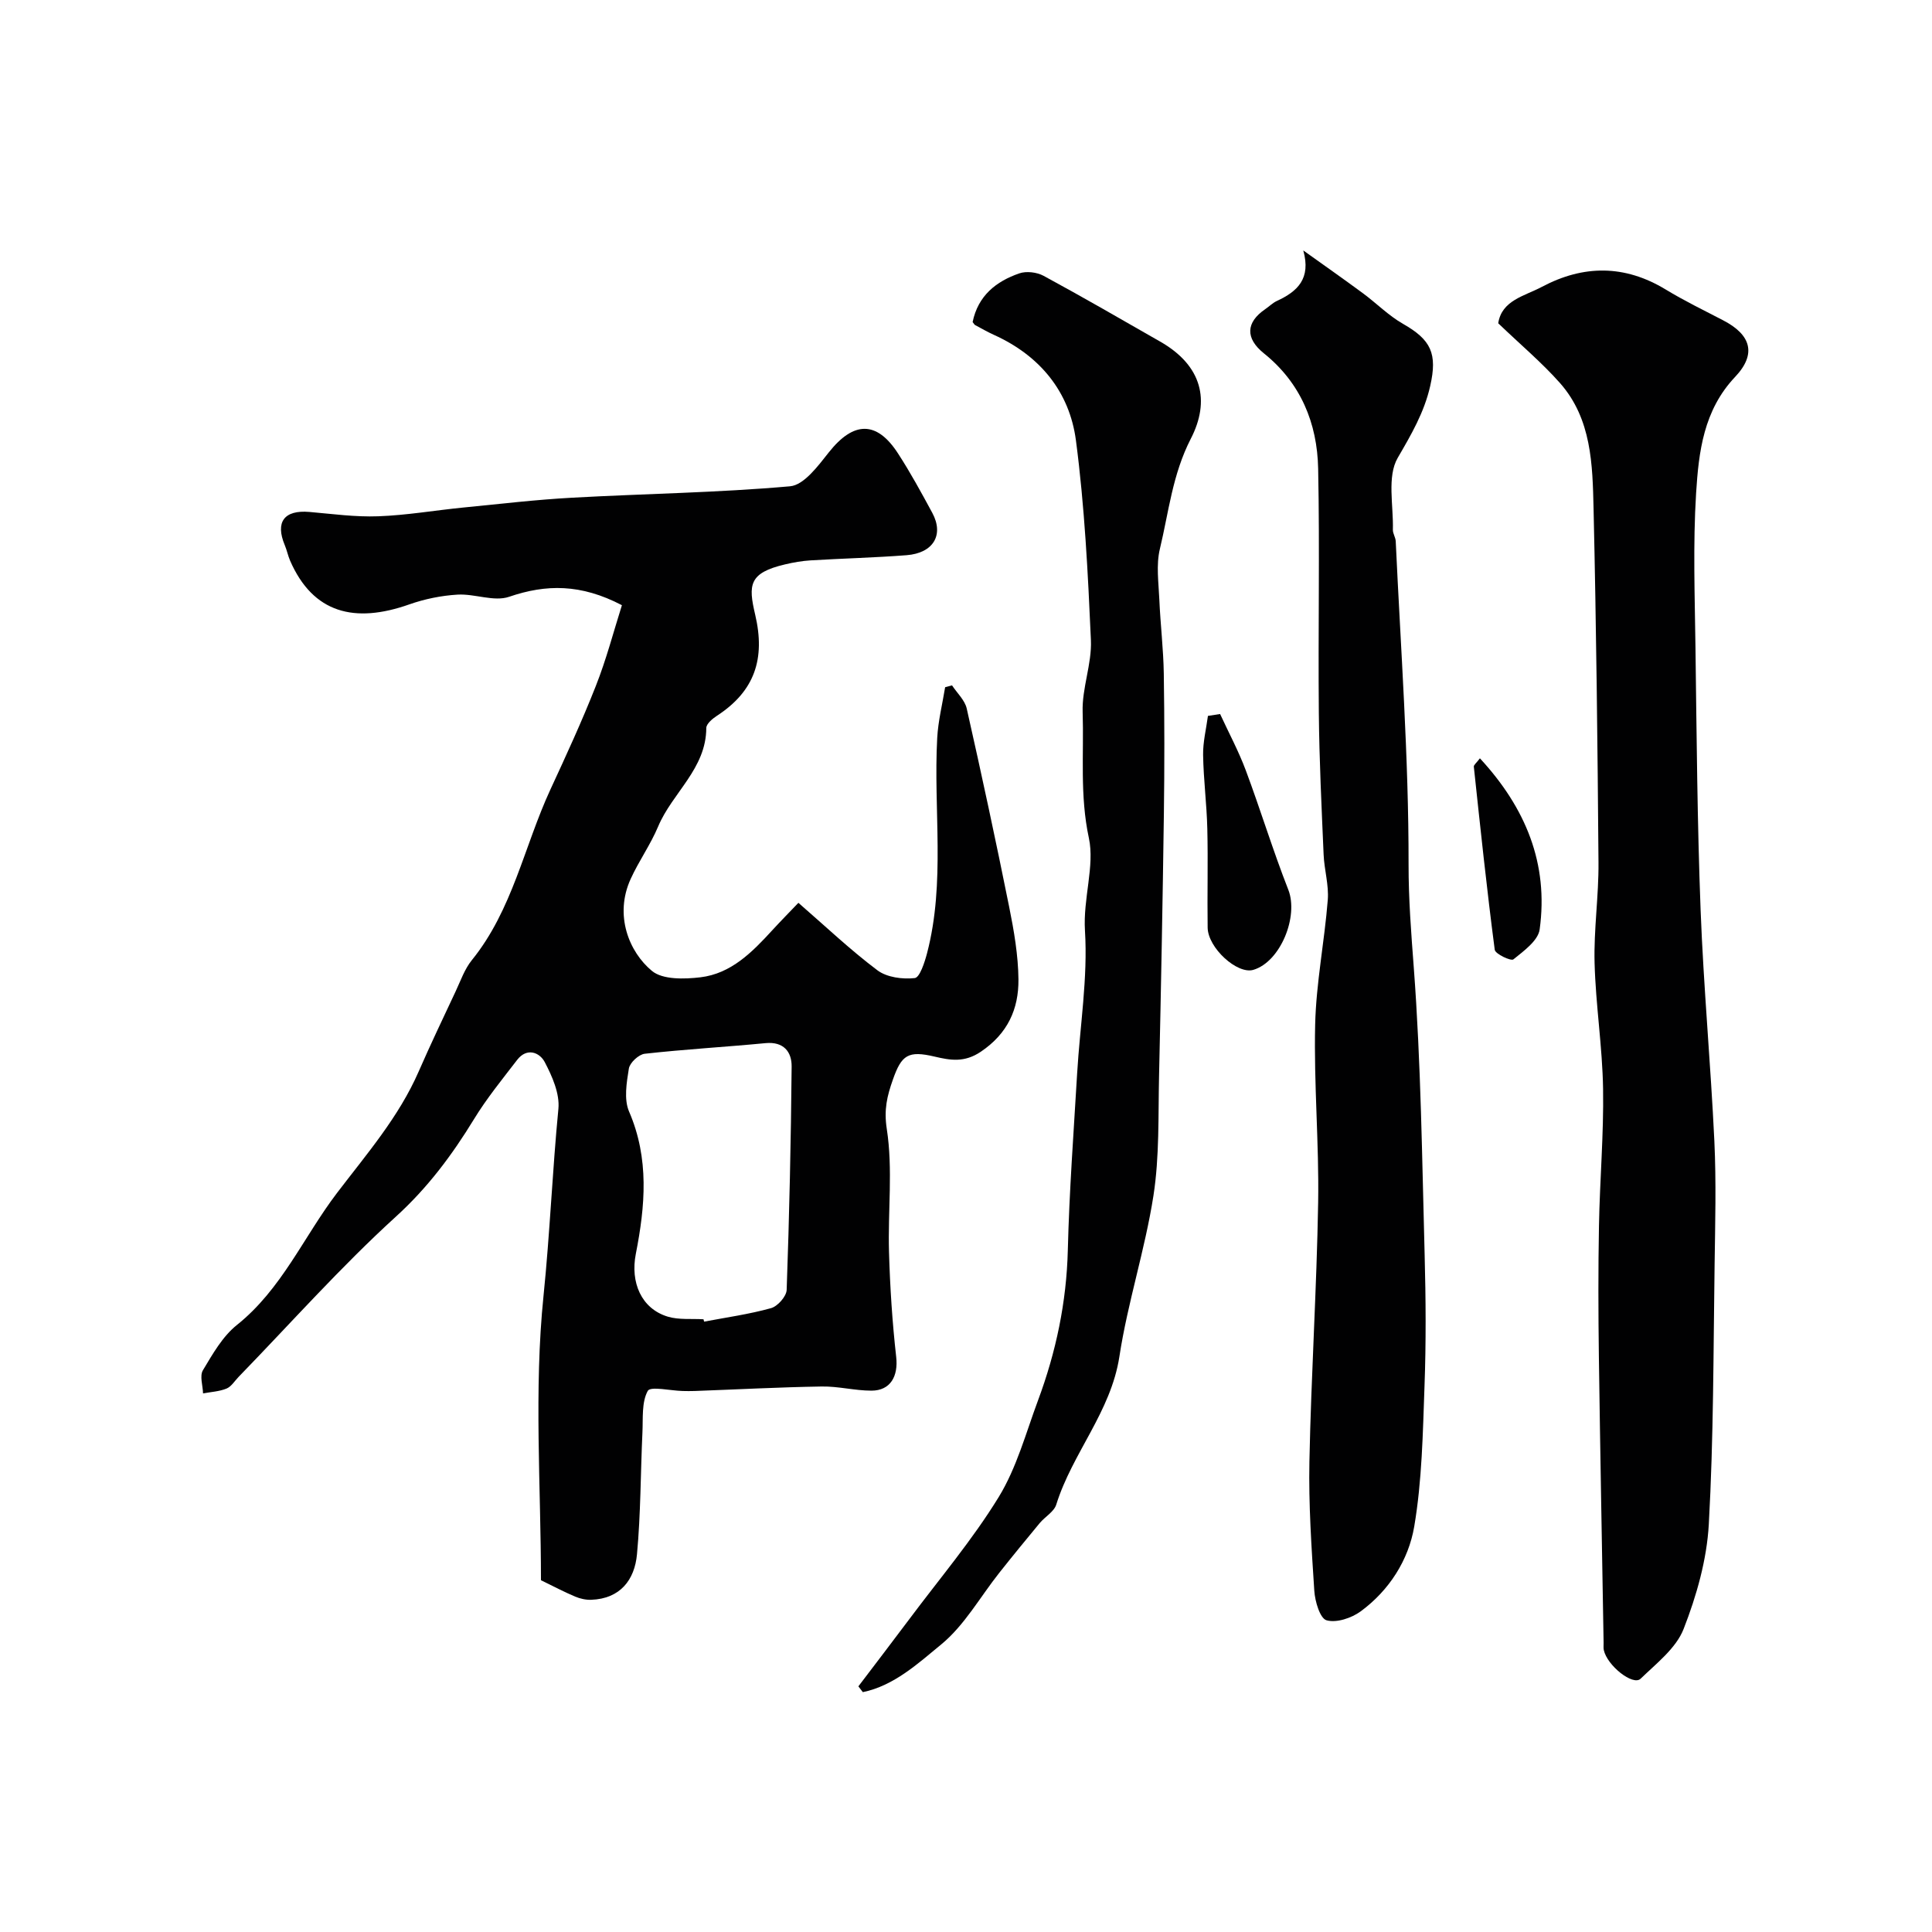 <svg enable-background="new 0 0 400 400" viewBox="0 0 400 400" xmlns="http://www.w3.org/2000/svg"><g fill="#010102"><path d="m128.76 125.3c-8.5-4.44-15.69-4.37-23.36-1.74-3.13 1.07-7.11-.66-10.67-.45-3.36.2-6.8.9-9.98 2.02-11.33 4.01-19.93 1.84-24.68-9.03-.45-1.04-.67-2.18-1.11-3.23-2.01-4.8-.12-7.32 5.08-6.88 4.75.41 9.53 1.08 14.28.9 5.88-.21 11.72-1.23 17.59-1.81 7.53-.74 15.05-1.63 22.6-2.04 15.02-.83 30.1-1.03 45.07-2.36 2.89-.26 5.81-4.24 8.03-7.04 5.1-6.44 9.9-6.59 14.32.25 2.57 3.96 4.84 8.13 7.09 12.29 2.46 4.56.23 8.34-5.34 8.77-6.61.51-13.25.67-19.87 1.07-1.77.11-3.54.42-5.27.83-7.51 1.76-7.64 4.25-6.19 10.4 2.16 9.18-.13 15.87-7.91 20.94-.93.6-2.21 1.68-2.21 2.54-.03 8.44-7.04 13.41-9.97 20.39-1.57 3.75-3.99 7.13-5.68 10.84-3.45 7.54-.32 15.16 4.4 19.06 2.23 1.84 6.71 1.71 10.03 1.32 6.37-.76 10.74-5.22 14.88-9.74 1.73-1.89 3.53-3.71 5.41-5.68 5.58 4.84 10.72 9.73 16.36 13.97 1.96 1.47 5.21 1.89 7.73 1.61 1.04-.12 2.05-3.26 2.55-5.16 3.83-14.69 1.29-29.7 2.1-44.55.19-3.52 1.07-7.01 1.64-10.51.48-.13.95-.26 1.43-.38 1.04 1.59 2.65 3.06 3.04 4.79 3.08 13.64 6.02 27.32 8.78 41.03 1 4.96 1.88 10.04 1.93 15.07.05 6.11-2.21 11.19-7.78 14.95-3.42 2.31-6.34 1.78-9.57 1.02-5.48-1.29-6.85-.36-8.64 4.74-1.21 3.43-1.89 6.2-1.27 10.24 1.29 8.33.21 17 .46 25.52.21 7.24.68 14.5 1.49 21.7.44 3.95-1.17 6.96-5.13 6.96-3.43 0-6.87-.92-10.29-.86-8.77.14-17.53.61-26.3.93-.83.03-1.67.02-2.5 0-2.52-.06-6.67-1.03-7.22-.02-1.29 2.36-.96 5.66-1.1 8.59-.39 8.42-.35 16.87-1.13 25.24-.49 5.3-3.47 9.2-9.48 9.42-1.1.04-2.3-.23-3.32-.66-2.25-.95-4.41-2.09-7.08-3.39 0-19.31-1.48-39.28.53-58.89 1.32-12.88 1.83-25.83 3.08-38.71.3-3.14-1.28-6.73-2.83-9.68-1.06-2.01-3.69-3.06-5.7-.46-3.09 4.02-6.32 7.98-8.95 12.29-4.54 7.42-9.55 14.15-16.14 20.15-11.45 10.42-21.79 22.08-32.6 33.21-.81.84-1.5 2-2.49 2.41-1.5.61-3.23.69-4.86 1-.05-1.62-.73-3.62-.03-4.79 2.01-3.35 4.06-7 7.03-9.37 9.29-7.42 13.81-18.24 20.72-27.32 6.16-8.09 12.8-15.73 16.92-25.16 2.44-5.59 5.07-11.09 7.66-16.61 1.03-2.19 1.85-4.6 3.34-6.44 8.44-10.41 10.83-23.57 16.27-35.33 3.27-7.07 6.54-14.16 9.39-21.4 2.2-5.55 3.7-11.34 5.42-16.77zm16.89 147.84c.04.16.09.33.13.49 4.63-.88 9.32-1.53 13.85-2.79 1.37-.38 3.19-2.43 3.24-3.78.55-15.41.89-30.83 1.03-46.25.03-3.02-1.64-5.2-5.4-4.84-8.33.8-16.7 1.27-25.02 2.2-1.24.14-3.08 1.85-3.28 3.06-.47 2.92-1.05 6.37.04 8.9 4.22 9.75 3.34 19.59 1.4 29.47-1.16 5.9 1.12 11.33 6.62 13 2.31.69 4.92.39 7.39.54z"/><path d="m310.19 66.93c.73-4.77 5.43-5.62 9.06-7.55 8.59-4.56 17.12-4.59 25.6.55 3.84 2.33 7.9 4.31 11.89 6.38 5.77 2.98 7.01 6.95 2.5 11.72-6.55 6.92-7.54 15.52-8.08 24.07-.66 10.62-.27 21.31-.13 31.97.24 18.09.37 36.19 1.06 54.27.61 15.98 2.09 31.92 2.85 47.89.4 8.51.17 17.06.05 25.59-.26 17.93-.2 35.88-1.2 53.76-.41 7.34-2.53 14.81-5.22 21.69-1.56 3.99-5.63 7.12-8.9 10.29-1.58 1.53-6.92-2.71-7.62-5.93-.1-.48-.03-1-.04-1.5-.33-19.76-.71-39.51-.98-59.27-.12-9.03-.15-18.06.02-27.09.17-9.45 1-18.9.85-28.33-.14-8.7-1.53-17.38-1.76-26.09-.18-6.92.87-13.86.81-20.79-.19-24.42-.46-48.85-1.02-73.26-.21-9.12-.4-18.56-6.93-25.97-3.76-4.25-8.16-7.94-12.81-12.4z"/><path d="m269.83 51.85c4.11 2.94 8.26 5.85 12.33 8.85 2.81 2.07 5.32 4.64 8.32 6.35 5.81 3.31 7.15 6.15 5.63 12.86-1.24 5.48-3.92 10.05-6.73 14.89-2.24 3.86-.86 9.84-1 14.88-.02.78.55 1.57.59 2.37 1.03 22.3 2.69 44.6 2.66 66.9-.01 7.25.54 14.23 1.08 21.39 1.49 19.8 1.71 39.71 2.25 59.57.24 9.02.3 18.06-.03 27.07-.35 9.72-.51 19.54-2.13 29.08-1.18 6.93-5.18 13.22-11.09 17.56-1.9 1.39-5.02 2.43-7.07 1.84-1.35-.39-2.39-3.92-2.53-6.12-.58-8.92-1.19-17.87-1.01-26.79.36-17.87 1.51-35.73 1.81-53.6.2-12.27-.91-24.57-.62-36.83.2-8.61 1.93-17.17 2.61-25.79.25-3.09-.73-6.26-.86-9.41-.42-9.78-.9-19.55-.99-29.34-.16-16.85.2-33.71-.14-50.56-.19-9.41-3.6-17.73-11.23-23.86-3.88-3.12-3.75-6.4.27-9.15.81-.55 1.53-1.29 2.41-1.7 4.27-1.97 7.11-4.61 5.47-10.46z"/><path d="m201.37 66.68c1.13-5.49 4.89-8.43 9.66-10.08 1.47-.51 3.64-.25 5.04.51 8.11 4.39 16.1 9.02 24.11 13.6 8.79 5.01 10.38 12.32 6.37 20.11-3.82 7.44-4.57 15.18-6.41 22.83-.8 3.33-.26 7.01-.11 10.53.22 5.09.84 10.18.92 15.27.15 9.66.15 19.32.02 28.98-.25 18.12-.59 36.24-1 54.35-.19 8.27.1 16.64-1.16 24.76-1.74 11.2-5.34 22.11-7.05 33.31-1.76 11.47-9.75 20-13.07 30.65-.46 1.49-2.32 2.51-3.43 3.84-2.82 3.4-5.62 6.82-8.36 10.28-3.97 5-7.21 10.88-12.03 14.84-4.78 3.93-9.78 8.55-16.23 9.88-.31-.4-.61-.8-.92-1.2 3.52-4.64 7.06-9.26 10.55-13.92 6.25-8.37 13.06-16.4 18.5-25.27 3.72-6.07 5.63-13.27 8.15-20.04 3.72-10.01 5.89-20.3 6.16-31.07.3-12.2 1.21-24.4 1.93-36.59.58-9.86 2.23-19.78 1.62-29.55-.42-6.66 2.05-13.42.81-19.19-1.9-8.85-1.01-17.44-1.29-26.11-.16-4.94 1.93-9.96 1.71-14.88-.61-13.8-1.3-27.66-3.1-41.34-1.33-10.08-7.46-17.55-16.98-21.85-1.33-.6-2.6-1.34-3.9-2.03-.13-.07-.21-.25-.51-.62z"/><path d="m252.61 147.83c1.79 3.88 3.83 7.68 5.32 11.67 3.06 8.19 5.61 16.58 8.8 24.71 2.17 5.53-1.63 14.94-7.25 16.59-3.31.97-9.39-4.54-9.45-8.75-.1-6.83.1-13.66-.07-20.48-.12-5.1-.79-10.18-.87-15.28-.04-2.68.64-5.38 1-8.07.84-.13 1.68-.26 2.52-.39z"/><path d="m306.4 157c9.48 10.26 14.24 21.82 12.37 35.43-.32 2.32-3.3 4.47-5.44 6.2-.49.4-3.74-1.11-3.86-1.99-1.65-12.61-2.98-25.26-4.33-37.9-.05-.35.53-.77 1.26-1.74z"/></g></svg>